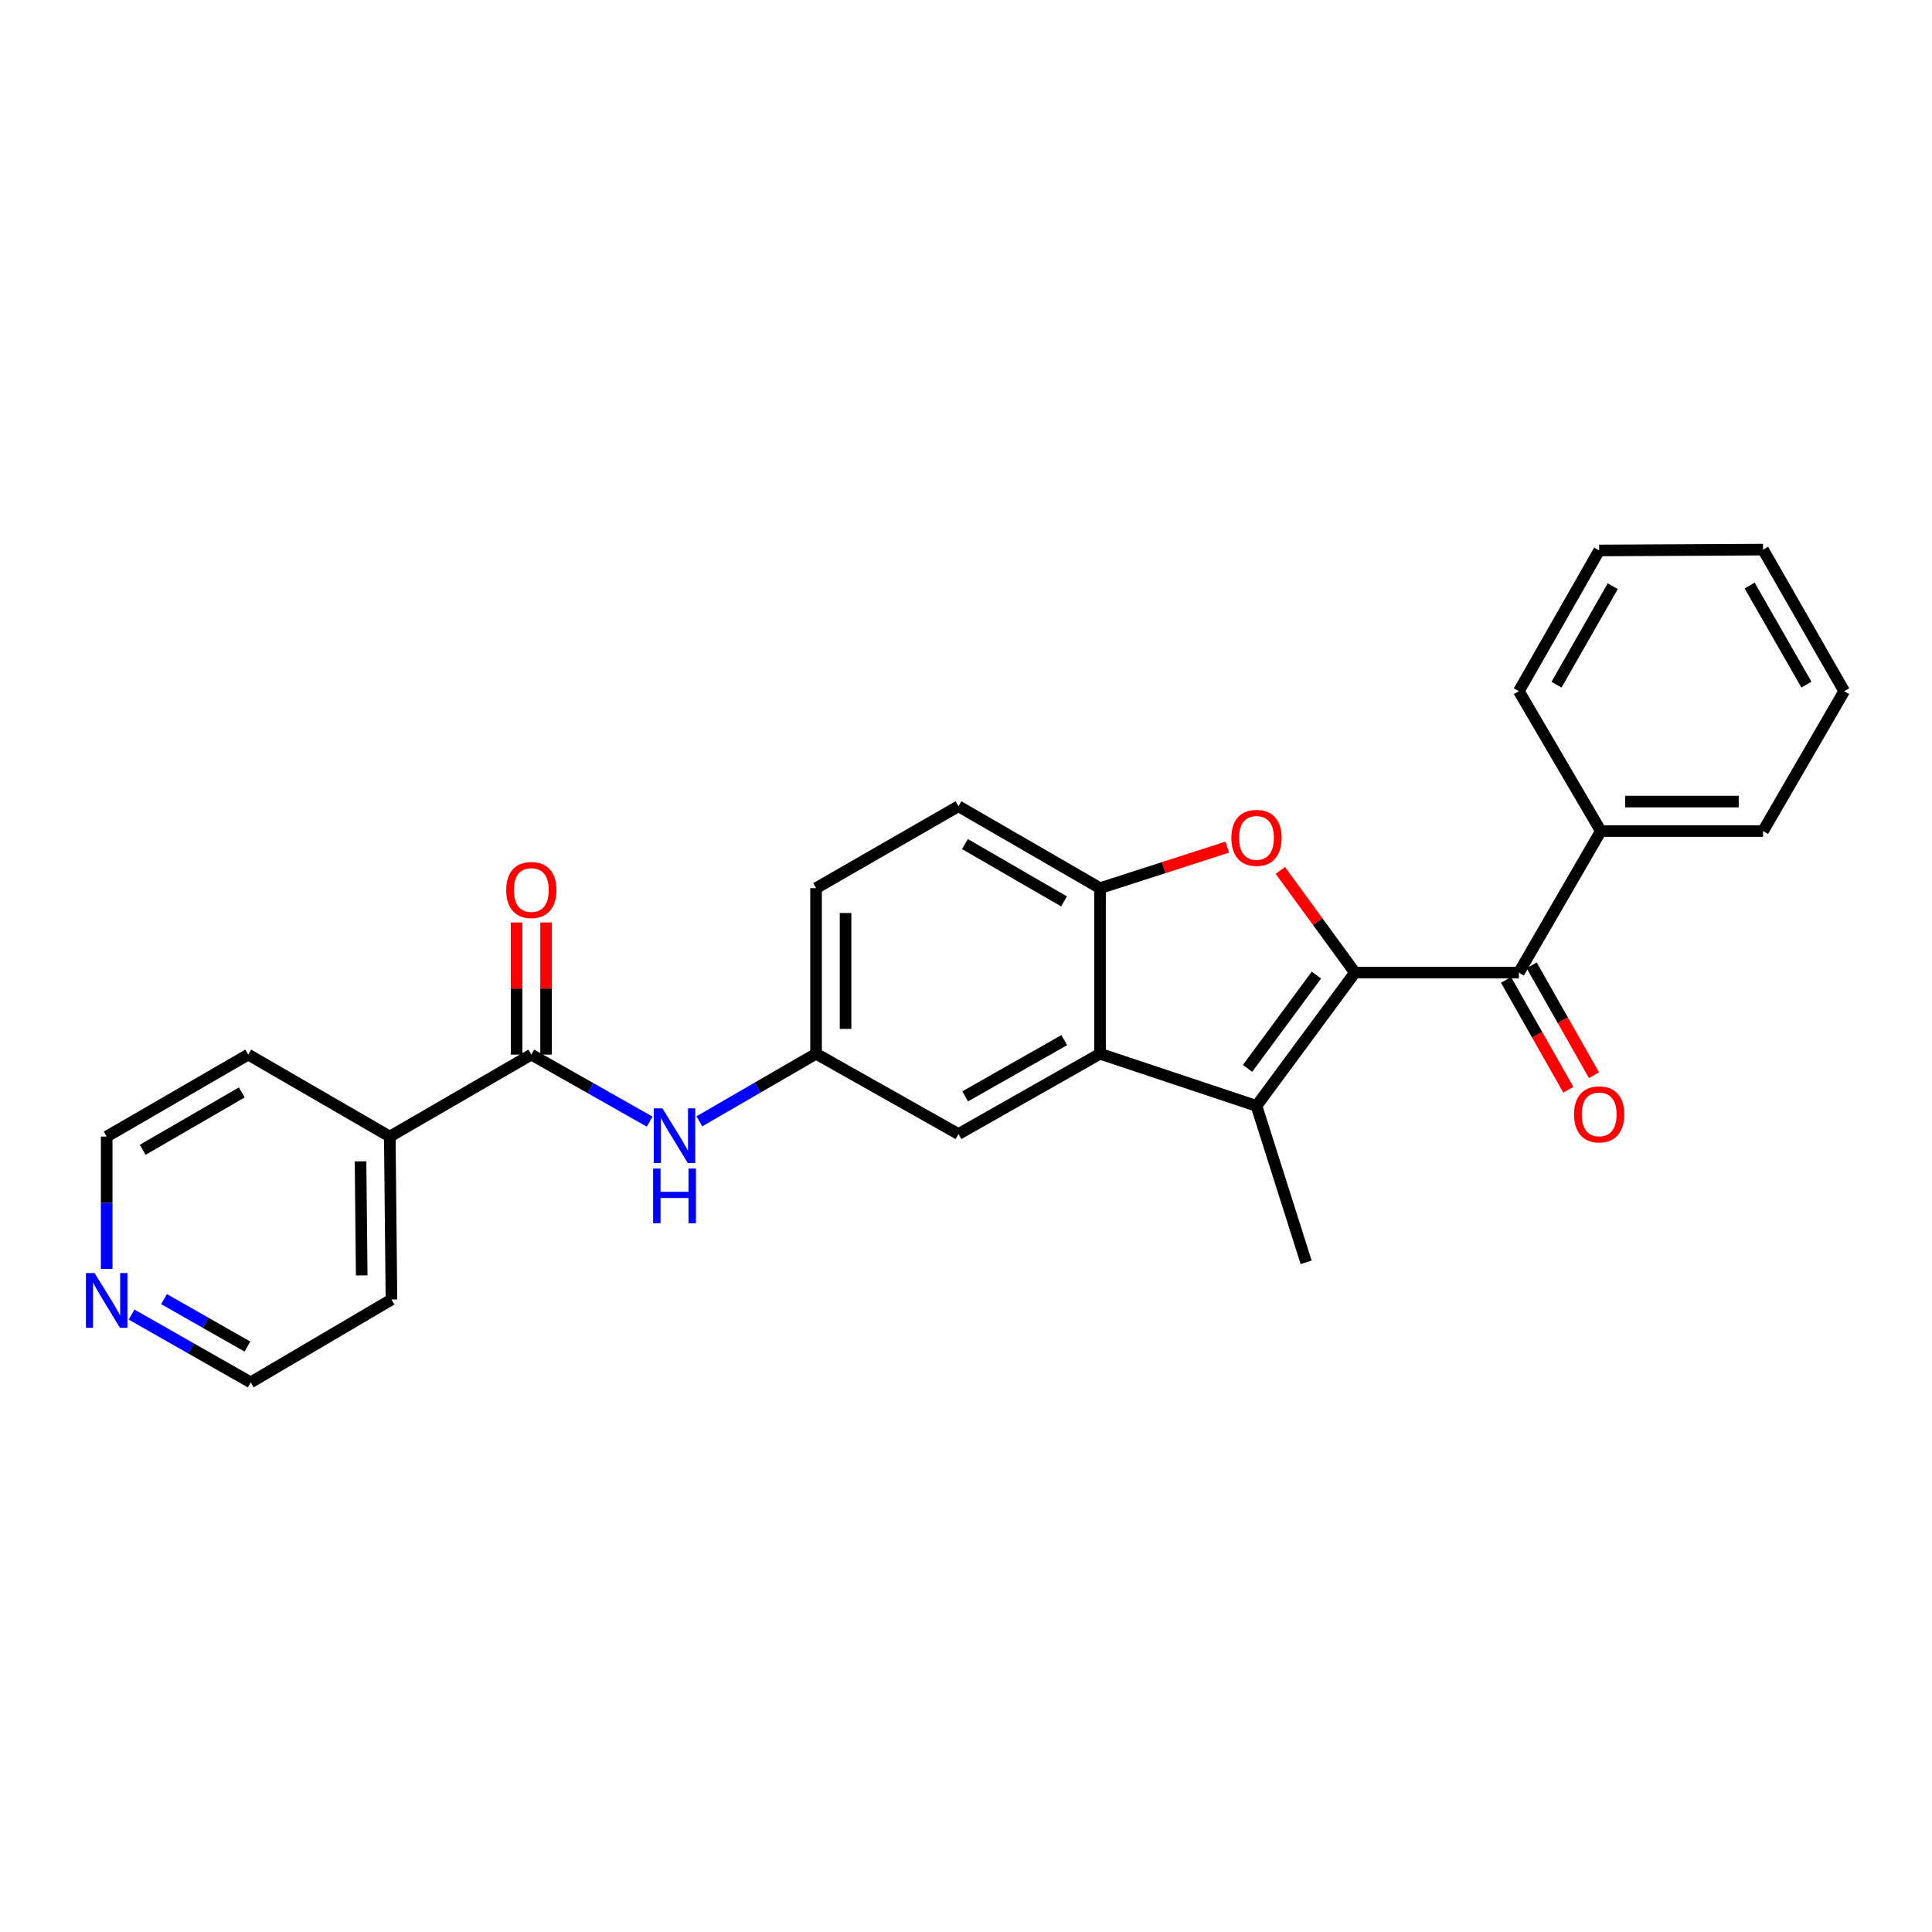 <?xml version='1.0' encoding='iso-8859-1'?>
<svg version='1.1' baseProfile='full'
              xmlns='http://www.w3.org/2000/svg'
                      xmlns:rdkit='http://www.rdkit.org/xml'
                      xmlns:xlink='http://www.w3.org/1999/xlink'
                  xml:space='preserve'
width='1000px' height='1000px' viewBox='0 0 1000 1000'>
<!-- END OF HEADER -->
<rect style='opacity:1.0;fill:#FFFFFF;stroke:none' width='1000' height='1000' x='0' y='0'> </rect>
<path class='bond-0' d='M 701.311,503.427 L 650.359,572.412' style='fill:none;fill-rule:evenodd;stroke:#000000;stroke-width:6px;stroke-linecap:butt;stroke-linejoin:miter;stroke-opacity:1' />
<path class='bond-0' d='M 681.387,504.704 L 645.72,552.993' style='fill:none;fill-rule:evenodd;stroke:#000000;stroke-width:6px;stroke-linecap:butt;stroke-linejoin:miter;stroke-opacity:1' />
<path class='bond-1' d='M 701.311,503.427 L 682.008,476.975' style='fill:none;fill-rule:evenodd;stroke:#000000;stroke-width:6px;stroke-linecap:butt;stroke-linejoin:miter;stroke-opacity:1' />
<path class='bond-1' d='M 682.008,476.975 L 662.706,450.523' style='fill:none;fill-rule:evenodd;stroke:#FF0000;stroke-width:6px;stroke-linecap:butt;stroke-linejoin:miter;stroke-opacity:1' />
<path class='bond-3' d='M 701.311,503.427 L 786.158,503.427' style='fill:none;fill-rule:evenodd;stroke:#000000;stroke-width:6px;stroke-linecap:butt;stroke-linejoin:miter;stroke-opacity:1' />
<path class='bond-2' d='M 650.359,572.412 L 569.38,545.413' style='fill:none;fill-rule:evenodd;stroke:#000000;stroke-width:6px;stroke-linecap:butt;stroke-linejoin:miter;stroke-opacity:1' />
<path class='bond-16' d='M 650.359,572.412 L 676.051,653.374' style='fill:none;fill-rule:evenodd;stroke:#000000;stroke-width:6px;stroke-linecap:butt;stroke-linejoin:miter;stroke-opacity:1' />
<path class='bond-4' d='M 635.232,438.479 L 602.306,449.094' style='fill:none;fill-rule:evenodd;stroke:#FF0000;stroke-width:6px;stroke-linecap:butt;stroke-linejoin:miter;stroke-opacity:1' />
<path class='bond-4' d='M 602.306,449.094 L 569.38,459.71' style='fill:none;fill-rule:evenodd;stroke:#000000;stroke-width:6px;stroke-linecap:butt;stroke-linejoin:miter;stroke-opacity:1' />
<path class='bond-7' d='M 569.38,545.413 L 496.111,586.984' style='fill:none;fill-rule:evenodd;stroke:#000000;stroke-width:6px;stroke-linecap:butt;stroke-linejoin:miter;stroke-opacity:1' />
<path class='bond-7' d='M 550.855,538.37 L 499.567,567.469' style='fill:none;fill-rule:evenodd;stroke:#000000;stroke-width:6px;stroke-linecap:butt;stroke-linejoin:miter;stroke-opacity:1' />
<path class='bond-26' d='M 569.38,545.413 L 569.38,459.71' style='fill:none;fill-rule:evenodd;stroke:#000000;stroke-width:6px;stroke-linecap:butt;stroke-linejoin:miter;stroke-opacity:1' />
<path class='bond-9' d='M 779.518,507.193 L 795.644,535.623' style='fill:none;fill-rule:evenodd;stroke:#000000;stroke-width:6px;stroke-linecap:butt;stroke-linejoin:miter;stroke-opacity:1' />
<path class='bond-9' d='M 795.644,535.623 L 811.771,564.053' style='fill:none;fill-rule:evenodd;stroke:#FF0000;stroke-width:6px;stroke-linecap:butt;stroke-linejoin:miter;stroke-opacity:1' />
<path class='bond-9' d='M 792.798,499.66 L 808.924,528.09' style='fill:none;fill-rule:evenodd;stroke:#000000;stroke-width:6px;stroke-linecap:butt;stroke-linejoin:miter;stroke-opacity:1' />
<path class='bond-9' d='M 808.924,528.09 L 825.051,556.52' style='fill:none;fill-rule:evenodd;stroke:#FF0000;stroke-width:6px;stroke-linecap:butt;stroke-linejoin:miter;stroke-opacity:1' />
<path class='bond-11' d='M 786.158,503.427 L 828.586,430.158' style='fill:none;fill-rule:evenodd;stroke:#000000;stroke-width:6px;stroke-linecap:butt;stroke-linejoin:miter;stroke-opacity:1' />
<path class='bond-13' d='M 569.38,459.71 L 496.111,417.316' style='fill:none;fill-rule:evenodd;stroke:#000000;stroke-width:6px;stroke-linecap:butt;stroke-linejoin:miter;stroke-opacity:1' />
<path class='bond-13' d='M 550.743,466.566 L 499.455,436.89' style='fill:none;fill-rule:evenodd;stroke:#000000;stroke-width:6px;stroke-linecap:butt;stroke-linejoin:miter;stroke-opacity:1' />
<path class='bond-5' d='M 275.015,545.855 L 305.639,563.203' style='fill:none;fill-rule:evenodd;stroke:#000000;stroke-width:6px;stroke-linecap:butt;stroke-linejoin:miter;stroke-opacity:1' />
<path class='bond-5' d='M 305.639,563.203 L 336.262,580.551' style='fill:none;fill-rule:evenodd;stroke:#0000FF;stroke-width:6px;stroke-linecap:butt;stroke-linejoin:miter;stroke-opacity:1' />
<path class='bond-10' d='M 282.649,545.855 L 282.649,511.665' style='fill:none;fill-rule:evenodd;stroke:#000000;stroke-width:6px;stroke-linecap:butt;stroke-linejoin:miter;stroke-opacity:1' />
<path class='bond-10' d='M 282.649,511.665 L 282.649,477.475' style='fill:none;fill-rule:evenodd;stroke:#FF0000;stroke-width:6px;stroke-linecap:butt;stroke-linejoin:miter;stroke-opacity:1' />
<path class='bond-10' d='M 267.381,545.855 L 267.381,511.665' style='fill:none;fill-rule:evenodd;stroke:#000000;stroke-width:6px;stroke-linecap:butt;stroke-linejoin:miter;stroke-opacity:1' />
<path class='bond-10' d='M 267.381,511.665 L 267.381,477.475' style='fill:none;fill-rule:evenodd;stroke:#FF0000;stroke-width:6px;stroke-linecap:butt;stroke-linejoin:miter;stroke-opacity:1' />
<path class='bond-12' d='M 275.015,545.855 L 201.755,588.291' style='fill:none;fill-rule:evenodd;stroke:#000000;stroke-width:6px;stroke-linecap:butt;stroke-linejoin:miter;stroke-opacity:1' />
<path class='bond-6' d='M 361.989,580.395 L 392.19,562.904' style='fill:none;fill-rule:evenodd;stroke:#0000FF;stroke-width:6px;stroke-linecap:butt;stroke-linejoin:miter;stroke-opacity:1' />
<path class='bond-6' d='M 392.19,562.904 L 422.392,545.413' style='fill:none;fill-rule:evenodd;stroke:#000000;stroke-width:6px;stroke-linecap:butt;stroke-linejoin:miter;stroke-opacity:1' />
<path class='bond-8' d='M 496.111,586.984 L 422.392,545.413' style='fill:none;fill-rule:evenodd;stroke:#000000;stroke-width:6px;stroke-linecap:butt;stroke-linejoin:miter;stroke-opacity:1' />
<path class='bond-27' d='M 422.392,545.413 L 422.392,459.71' style='fill:none;fill-rule:evenodd;stroke:#000000;stroke-width:6px;stroke-linecap:butt;stroke-linejoin:miter;stroke-opacity:1' />
<path class='bond-27' d='M 437.66,532.558 L 437.66,472.565' style='fill:none;fill-rule:evenodd;stroke:#000000;stroke-width:6px;stroke-linecap:butt;stroke-linejoin:miter;stroke-opacity:1' />
<path class='bond-21' d='M 828.586,430.158 L 912.559,430.158' style='fill:none;fill-rule:evenodd;stroke:#000000;stroke-width:6px;stroke-linecap:butt;stroke-linejoin:miter;stroke-opacity:1' />
<path class='bond-21' d='M 841.182,414.89 L 899.963,414.89' style='fill:none;fill-rule:evenodd;stroke:#000000;stroke-width:6px;stroke-linecap:butt;stroke-linejoin:miter;stroke-opacity:1' />
<path class='bond-22' d='M 828.586,430.158 L 786.158,357.754' style='fill:none;fill-rule:evenodd;stroke:#000000;stroke-width:6px;stroke-linecap:butt;stroke-linejoin:miter;stroke-opacity:1' />
<path class='bond-19' d='M 201.755,588.291 L 128.486,545.855' style='fill:none;fill-rule:evenodd;stroke:#000000;stroke-width:6px;stroke-linecap:butt;stroke-linejoin:miter;stroke-opacity:1' />
<path class='bond-20' d='M 201.755,588.291 L 202.62,672.654' style='fill:none;fill-rule:evenodd;stroke:#000000;stroke-width:6px;stroke-linecap:butt;stroke-linejoin:miter;stroke-opacity:1' />
<path class='bond-20' d='M 186.617,601.102 L 187.223,660.156' style='fill:none;fill-rule:evenodd;stroke:#000000;stroke-width:6px;stroke-linecap:butt;stroke-linejoin:miter;stroke-opacity:1' />
<path class='bond-15' d='M 496.111,417.316 L 422.392,459.71' style='fill:none;fill-rule:evenodd;stroke:#000000;stroke-width:6px;stroke-linecap:butt;stroke-linejoin:miter;stroke-opacity:1' />
<path class='bond-14' d='M 68.102,680.426 L 98.938,697.97' style='fill:none;fill-rule:evenodd;stroke:#0000FF;stroke-width:6px;stroke-linecap:butt;stroke-linejoin:miter;stroke-opacity:1' />
<path class='bond-14' d='M 98.938,697.97 L 129.775,715.514' style='fill:none;fill-rule:evenodd;stroke:#000000;stroke-width:6px;stroke-linecap:butt;stroke-linejoin:miter;stroke-opacity:1' />
<path class='bond-14' d='M 84.903,672.419 L 106.488,684.7' style='fill:none;fill-rule:evenodd;stroke:#0000FF;stroke-width:6px;stroke-linecap:butt;stroke-linejoin:miter;stroke-opacity:1' />
<path class='bond-14' d='M 106.488,684.7 L 128.074,696.981' style='fill:none;fill-rule:evenodd;stroke:#000000;stroke-width:6px;stroke-linecap:butt;stroke-linejoin:miter;stroke-opacity:1' />
<path class='bond-29' d='M 55.217,656.815 L 55.217,622.553' style='fill:none;fill-rule:evenodd;stroke:#0000FF;stroke-width:6px;stroke-linecap:butt;stroke-linejoin:miter;stroke-opacity:1' />
<path class='bond-29' d='M 55.217,622.553 L 55.217,588.291' style='fill:none;fill-rule:evenodd;stroke:#000000;stroke-width:6px;stroke-linecap:butt;stroke-linejoin:miter;stroke-opacity:1' />
<path class='bond-17' d='M 55.217,588.291 L 128.486,545.855' style='fill:none;fill-rule:evenodd;stroke:#000000;stroke-width:6px;stroke-linecap:butt;stroke-linejoin:miter;stroke-opacity:1' />
<path class='bond-17' d='M 73.859,595.137 L 125.148,565.432' style='fill:none;fill-rule:evenodd;stroke:#000000;stroke-width:6px;stroke-linecap:butt;stroke-linejoin:miter;stroke-opacity:1' />
<path class='bond-18' d='M 129.775,715.514 L 202.62,672.654' style='fill:none;fill-rule:evenodd;stroke:#000000;stroke-width:6px;stroke-linecap:butt;stroke-linejoin:miter;stroke-opacity:1' />
<path class='bond-24' d='M 912.559,430.158 L 954.545,357.754' style='fill:none;fill-rule:evenodd;stroke:#000000;stroke-width:6px;stroke-linecap:butt;stroke-linejoin:miter;stroke-opacity:1' />
<path class='bond-23' d='M 786.158,357.754 L 827.729,284.918' style='fill:none;fill-rule:evenodd;stroke:#000000;stroke-width:6px;stroke-linecap:butt;stroke-linejoin:miter;stroke-opacity:1' />
<path class='bond-23' d='M 805.654,354.397 L 834.753,303.412' style='fill:none;fill-rule:evenodd;stroke:#000000;stroke-width:6px;stroke-linecap:butt;stroke-linejoin:miter;stroke-opacity:1' />
<path class='bond-25' d='M 827.729,284.918 L 912.559,284.486' style='fill:none;fill-rule:evenodd;stroke:#000000;stroke-width:6px;stroke-linecap:butt;stroke-linejoin:miter;stroke-opacity:1' />
<path class='bond-28' d='M 954.545,357.754 L 912.559,284.486' style='fill:none;fill-rule:evenodd;stroke:#000000;stroke-width:6px;stroke-linecap:butt;stroke-linejoin:miter;stroke-opacity:1' />
<path class='bond-28' d='M 935,354.355 L 905.61,303.067' style='fill:none;fill-rule:evenodd;stroke:#000000;stroke-width:6px;stroke-linecap:butt;stroke-linejoin:miter;stroke-opacity:1' />
<path  class='atom-2' d='M 637.359 433.682
Q 637.359 426.882, 640.719 423.082
Q 644.079 419.282, 650.359 419.282
Q 656.639 419.282, 659.999 423.082
Q 663.359 426.882, 663.359 433.682
Q 663.359 440.562, 659.959 444.482
Q 656.559 448.362, 650.359 448.362
Q 644.119 448.362, 640.719 444.482
Q 637.359 440.602, 637.359 433.682
M 650.359 445.162
Q 654.679 445.162, 656.999 442.282
Q 659.359 439.362, 659.359 433.682
Q 659.359 428.122, 656.999 425.322
Q 654.679 422.482, 650.359 422.482
Q 646.039 422.482, 643.679 425.282
Q 641.359 428.082, 641.359 433.682
Q 641.359 439.402, 643.679 442.282
Q 646.039 445.162, 650.359 445.162
' fill='#FF0000'/>
<path  class='atom-7' d='M 342.872 573.681
L 352.152 588.681
Q 353.072 590.161, 354.552 592.841
Q 356.032 595.521, 356.112 595.681
L 356.112 573.681
L 359.872 573.681
L 359.872 602.001
L 355.992 602.001
L 346.032 585.601
Q 344.872 583.681, 343.632 581.481
Q 342.432 579.281, 342.072 578.601
L 342.072 602.001
L 338.392 602.001
L 338.392 573.681
L 342.872 573.681
' fill='#0000FF'/>
<path  class='atom-7' d='M 338.052 604.833
L 341.892 604.833
L 341.892 616.873
L 356.372 616.873
L 356.372 604.833
L 360.212 604.833
L 360.212 633.153
L 356.372 633.153
L 356.372 620.073
L 341.892 620.073
L 341.892 633.153
L 338.052 633.153
L 338.052 604.833
' fill='#0000FF'/>
<path  class='atom-10' d='M 814.729 576.793
Q 814.729 569.993, 818.089 566.193
Q 821.449 562.393, 827.729 562.393
Q 834.009 562.393, 837.369 566.193
Q 840.729 569.993, 840.729 576.793
Q 840.729 583.673, 837.329 587.593
Q 833.929 591.473, 827.729 591.473
Q 821.489 591.473, 818.089 587.593
Q 814.729 583.713, 814.729 576.793
M 827.729 588.273
Q 832.049 588.273, 834.369 585.393
Q 836.729 582.473, 836.729 576.793
Q 836.729 571.233, 834.369 568.433
Q 832.049 565.593, 827.729 565.593
Q 823.409 565.593, 821.049 568.393
Q 818.729 571.193, 818.729 576.793
Q 818.729 582.513, 821.049 585.393
Q 823.409 588.273, 827.729 588.273
' fill='#FF0000'/>
<path  class='atom-11' d='M 262.015 460.663
Q 262.015 453.863, 265.375 450.063
Q 268.735 446.263, 275.015 446.263
Q 281.295 446.263, 284.655 450.063
Q 288.015 453.863, 288.015 460.663
Q 288.015 467.543, 284.615 471.463
Q 281.215 475.343, 275.015 475.343
Q 268.775 475.343, 265.375 471.463
Q 262.015 467.583, 262.015 460.663
M 275.015 472.143
Q 279.335 472.143, 281.655 469.263
Q 284.015 466.343, 284.015 460.663
Q 284.015 455.103, 281.655 452.303
Q 279.335 449.463, 275.015 449.463
Q 270.695 449.463, 268.335 452.263
Q 266.015 455.063, 266.015 460.663
Q 266.015 466.383, 268.335 469.263
Q 270.695 472.143, 275.015 472.143
' fill='#FF0000'/>
<path  class='atom-15' d='M 48.957 658.935
L 58.237 673.935
Q 59.157 675.415, 60.637 678.095
Q 62.117 680.775, 62.197 680.935
L 62.197 658.935
L 65.957 658.935
L 65.957 687.255
L 62.077 687.255
L 52.117 670.855
Q 50.957 668.935, 49.717 666.735
Q 48.517 664.535, 48.157 663.855
L 48.157 687.255
L 44.477 687.255
L 44.477 658.935
L 48.957 658.935
' fill='#0000FF'/>
</svg>
